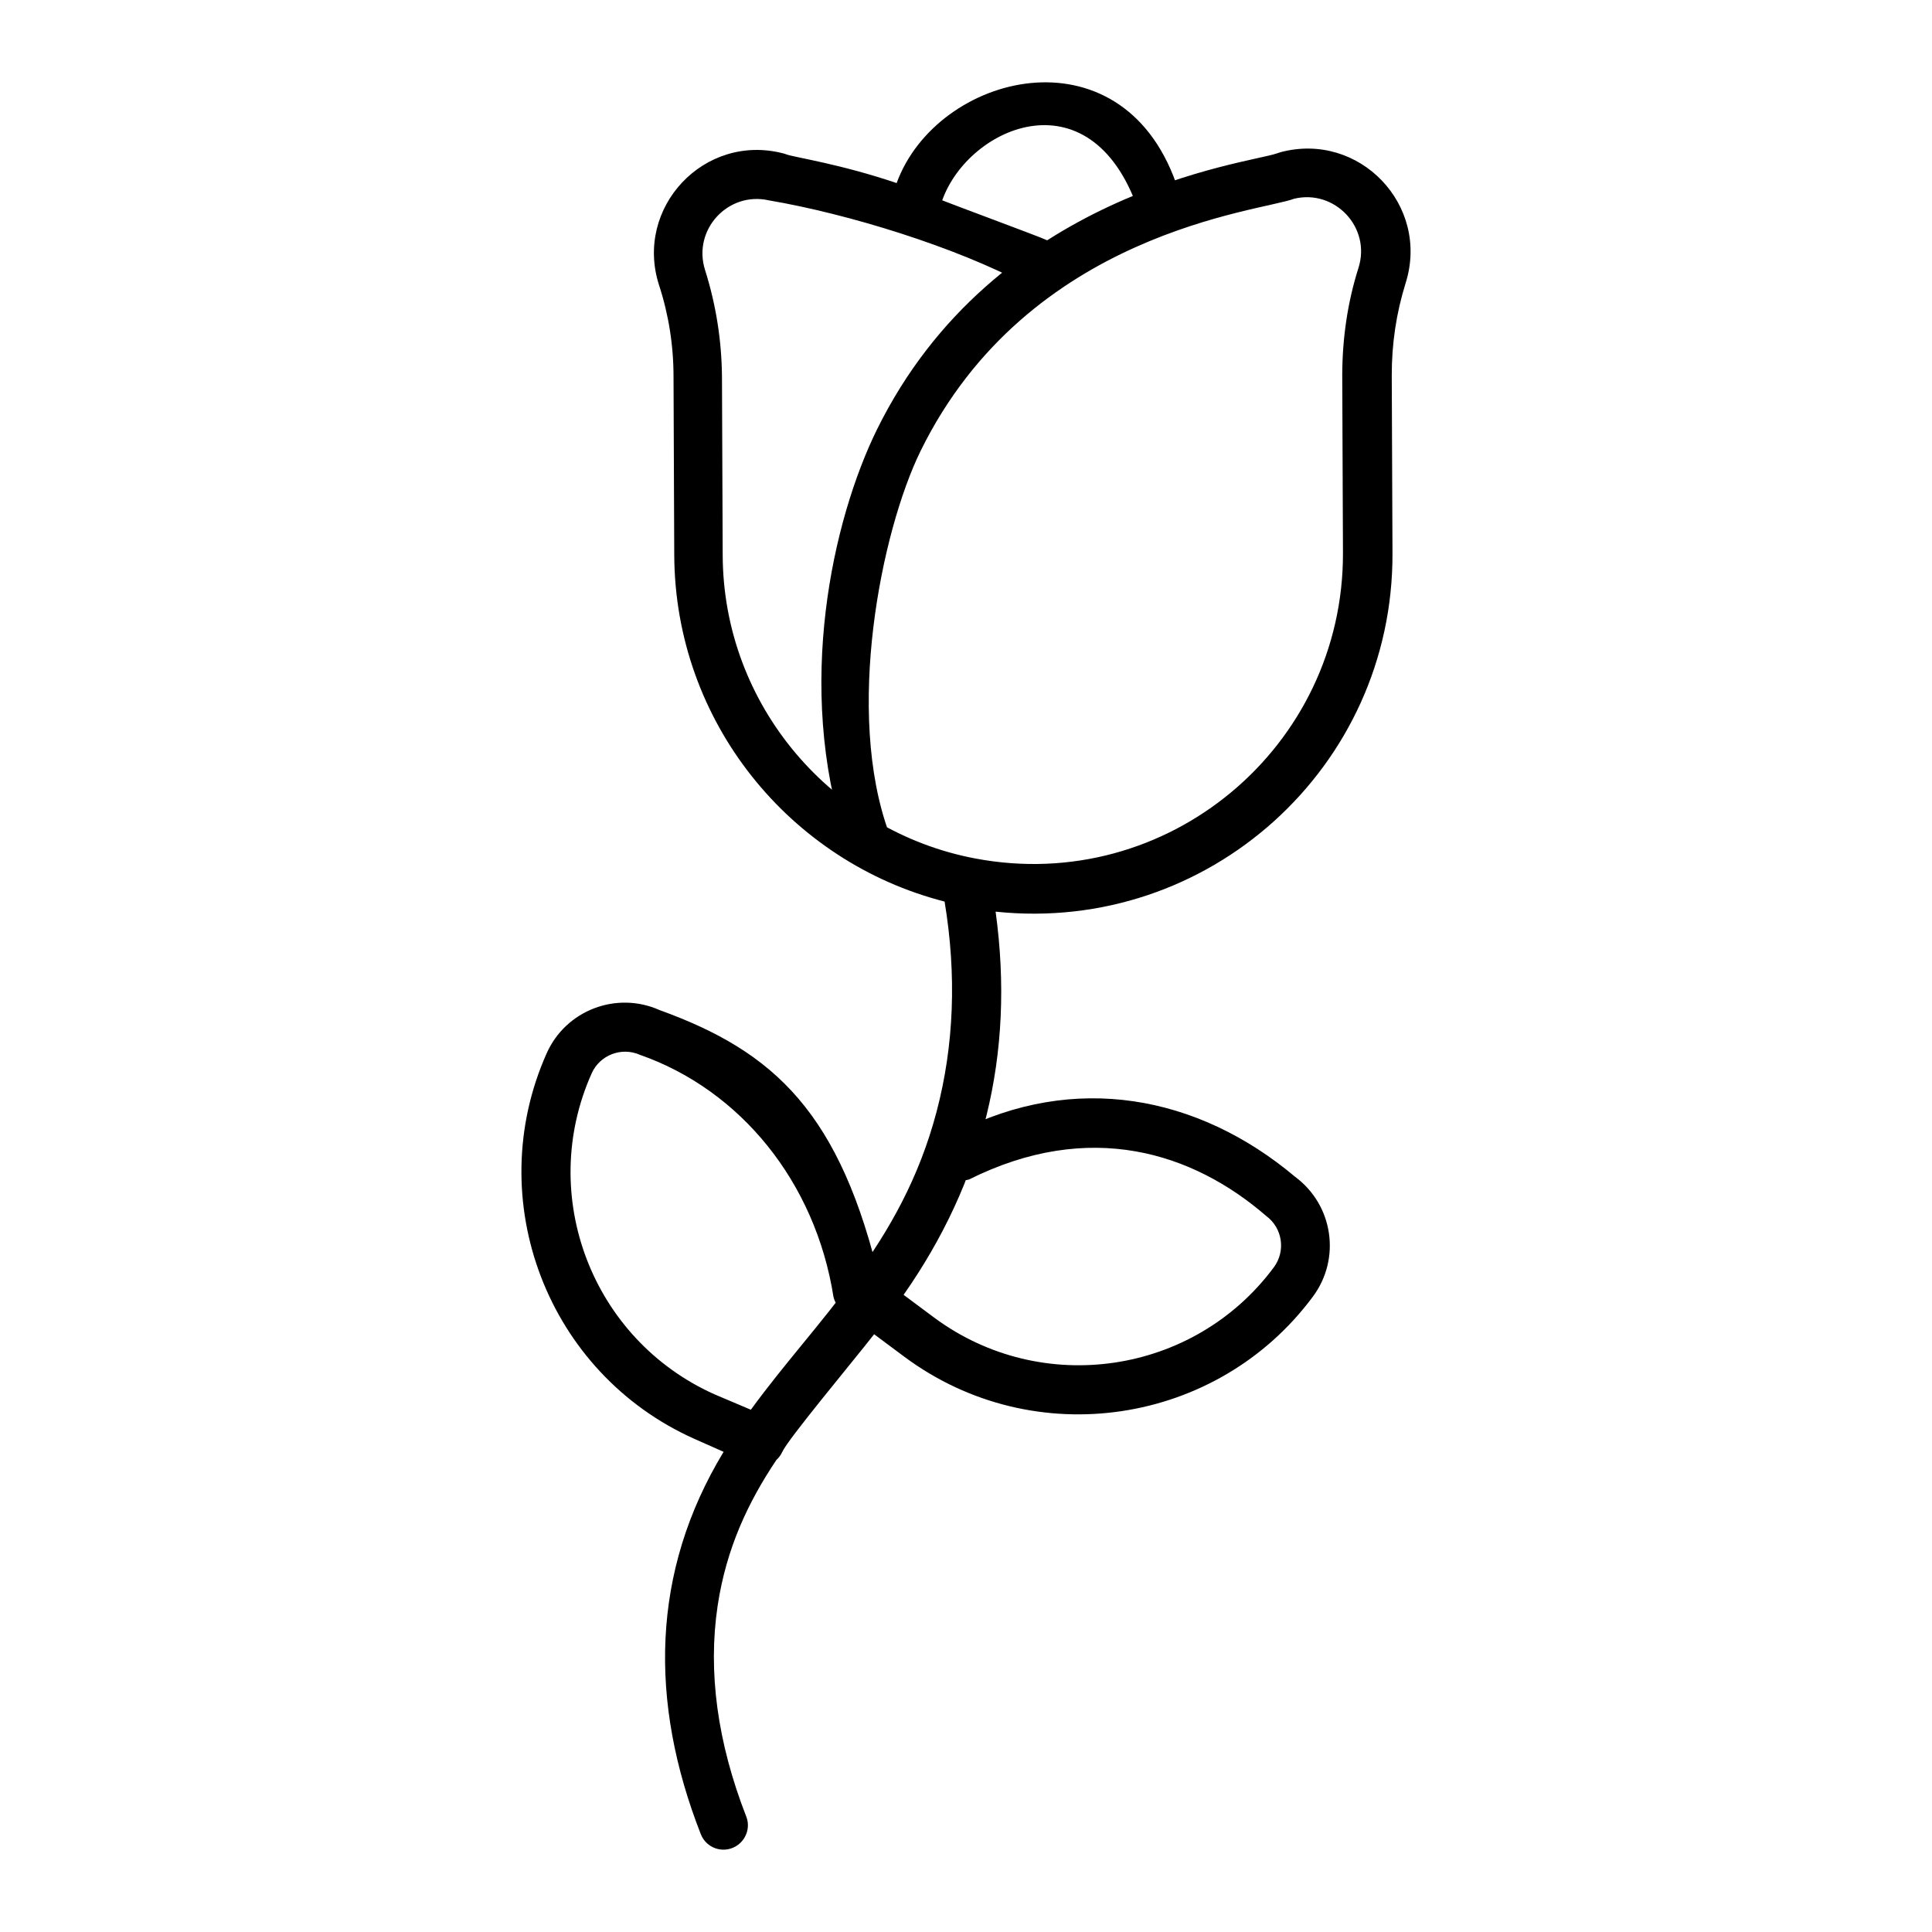 <?xml version="1.0" encoding="UTF-8" standalone="no"?><!-- Generator: Gravit.io --><svg xmlns="http://www.w3.org/2000/svg" xmlns:xlink="http://www.w3.org/1999/xlink" style="isolation:isolate" viewBox="0 0 500 500" width="500pt" height="500pt"><defs><clipPath id="_clipPath_0iRyxj9LB0aC9yYsz3zfSJXsk98DRpec"><rect width="500" height="500"/></clipPath></defs><g clip-path="url(#_clipPath_0iRyxj9LB0aC9yYsz3zfSJXsk98DRpec)"><path d=" M 331.409 39.387 C 331.115 39.472 330.757 39.595 330.399 39.717 C 322.754 42.369 257.301 49.588 226.957 111.161 C 215.483 134.51 205.743 177.668 218.847 217.823 C 219.694 221.194 223.219 223.263 226.553 222.351 C 229.924 221.504 230.939 219.006 230.091 215.635 C 218.613 184.39 228.019 137.598 238.253 116.689 C 266.207 59.859 326.274 54.748 334.908 51.434 C 345.454 48.896 354.873 58.869 351.583 69.289 C 348.731 78.252 347.402 87.616 347.371 96.996 L 347.558 143.011 C 347.754 193.316 302.116 231.592 252.393 222.172 C 215.531 215.222 187.143 182.719 187.033 143.616 L 186.846 97.6 C 186.775 88.193 185.316 78.908 182.478 69.911 C 179.15 59.482 188.417 49.444 199.014 51.858 C 219.603 55.36 247.323 63.94 265.447 73.613 C 268.635 75.104 272.407 73.765 273.899 70.577 C 275.391 67.388 274.052 63.616 270.863 62.125 C 269.079 61.274 245.553 52.568 243.844 51.846 C 250.749 32.448 283.293 18.4 295.115 55.984 C 297.539 58.523 306.764 49.884 304.339 47.345 C 289.893 6.85 242.433 18.913 232.051 47.38 C 217.502 42.459 206.055 40.798 203.609 39.99 C 203.267 39.846 202.962 39.765 202.658 39.685 C 182.233 34.409 164.115 53.727 170.553 73.768 C 173.076 81.488 174.323 89.523 174.308 97.605 L 174.495 143.621 C 174.668 186.81 204.395 223.085 244.46 233.323 C 247.603 252.277 246.911 270.546 242.389 287.697 C 233.239 322.405 211.344 341.433 194.319 364.839 L 184.85 360.823 C 153.211 346.62 138.986 309.386 153.125 277.784 C 155.248 273.026 160.863 270.87 165.622 272.993 C 191.553 282.07 211.023 305.83 215.715 335.691 C 216.562 339.062 220.023 341.168 223.421 340.219 C 226.792 339.371 228.898 335.91 227.949 332.512 C 217.623 288.01 200.463 272.17 170.734 261.425 C 159.572 256.42 146.423 261.419 141.455 272.645 C 124.562 310.576 141.668 355.408 179.737 372.391 L 187.268 375.734 C 168.439 406.804 167.97 440.49 181.368 474.685 C 182.798 478.318 187.081 479.773 190.416 477.83 C 193.044 476.298 194.296 472.992 193.111 470.075 C 185.668 450.963 183.166 432.666 185.727 415.541 C 187.994 400.563 193.683 388.659 200.937 377.818 C 201.568 377.279 202.086 376.547 202.466 375.725 C 203.92 372.472 220.415 352.725 226.225 345.303 L 234.117 351.182 C 267.707 376.102 315.098 368.843 339.772 335.568 C 347.09 325.721 345.039 311.885 335.192 304.567 C 310.023 283.39 278.013 277.45 247.607 293.017 C 244.236 293.865 242.13 297.325 243.079 300.723 C 243.927 304.094 247.387 306.201 250.785 305.251 C 281.973 289.66 308.703 298.24 327.693 314.692 C 331.917 317.813 332.795 323.743 329.674 327.967 C 309.041 355.795 269.572 361.615 241.745 340.983 L 233.852 335.103 C 254.235 305.961 262.786 273.321 257.664 235.936 C 312.742 241.72 360.594 198.547 360.373 143.188 L 360.186 97.173 C 360.163 89.026 361.348 81.035 363.776 73.264 C 370.132 53.069 351.78 33.958 331.409 39.387 L 331.409 39.387 Z " fill="rgb(0,0,0)"/></g></svg>